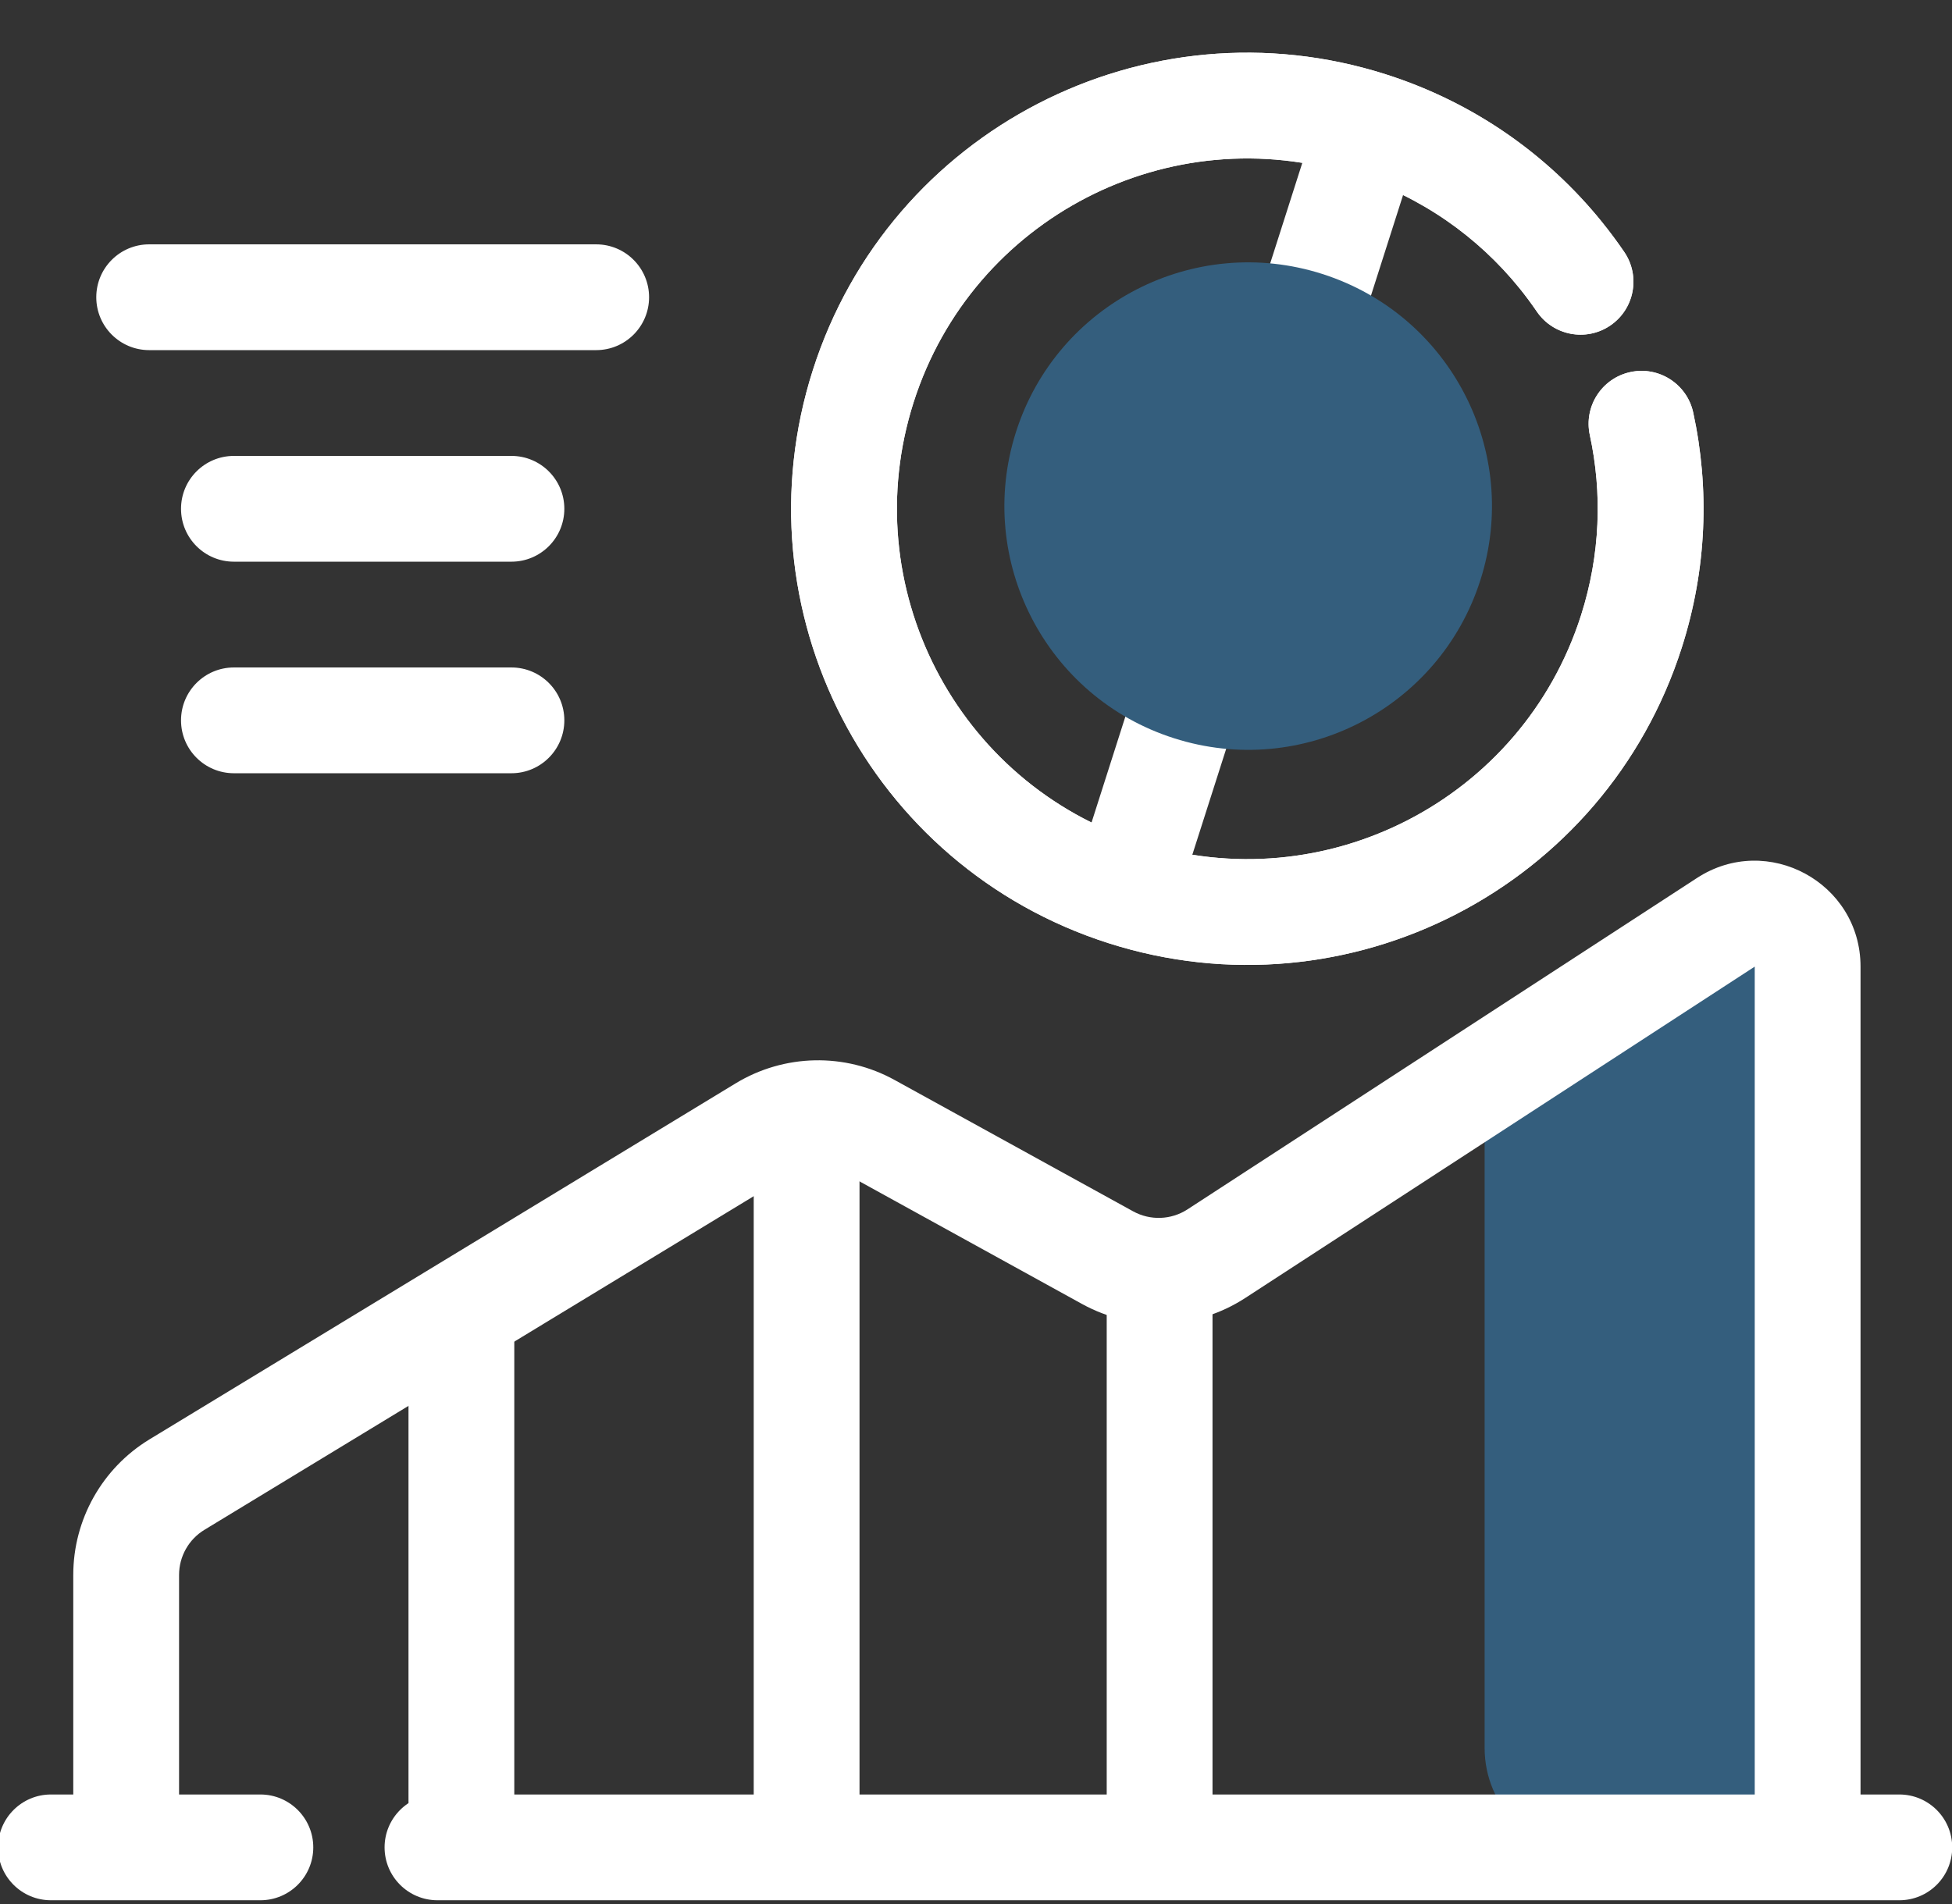 <?xml version="1.0" encoding="UTF-8" standalone="no"?><svg xmlns="http://www.w3.org/2000/svg" xmlns:xlink="http://www.w3.org/1999/xlink" fill="none" height="36" preserveAspectRatio="xMidYMid meet" style="fill: none" version="1" viewBox="0.4 1.8 36.9 36.0" width="36.9" zoomAndPan="magnify"><rect x="0.4" y="1.8" width="36.9" height="36.0" fill="#333333" stroke="none"/><g clip-path="url(#a)"><g id="change1_1"><path clip-rule="evenodd" d="M9.122 25.796C9.674 25.796 10.122 26.243 10.122 26.796V35.852C10.122 36.405 9.674 36.852 9.122 36.852C8.57 36.852 8.122 36.405 8.122 35.852V26.796C8.122 26.243 8.57 25.796 9.122 25.796Z" fill="#ffffff" fill-rule="evenodd"/></g><g id="change1_2"><path clip-rule="evenodd" d="M15.648 22.36C16.201 22.36 16.648 22.808 16.648 23.36V35.852C16.648 36.405 16.201 36.852 15.648 36.852C15.096 36.852 14.648 36.405 14.648 35.852V23.36C14.648 22.808 15.096 22.36 15.648 22.36Z" fill="#ffffff" fill-rule="evenodd"/></g><g id="change1_3"><path clip-rule="evenodd" d="M22.321 25.317C22.873 25.317 23.321 25.765 23.321 26.317V35.852C23.321 36.405 22.873 36.852 22.321 36.852C21.769 36.852 21.321 36.405 21.321 35.852V26.317C21.321 25.765 21.769 25.317 22.321 25.317Z" fill="#ffffff" fill-rule="evenodd"/></g><g id="change2_1"><path d="M29.465 34.852V22.747C29.465 22.377 29.67 22.037 29.997 21.863L32.542 20.513C33.208 20.159 34.011 20.642 34.011 21.396V34.852C34.011 35.405 33.563 35.852 33.011 35.852H30.465C29.913 35.852 29.465 35.405 29.465 34.852Z" fill="#345e7d"/></g><g id="change2_2"><path clip-rule="evenodd" d="M32.073 19.629C33.405 18.922 35.011 19.888 35.011 21.396V34.852C35.011 35.957 34.115 36.852 33.011 36.852H30.465C29.361 36.852 28.465 35.957 28.465 34.852V22.747C28.465 22.007 28.874 21.327 29.528 20.98L32.073 19.629ZM33.011 21.396L30.465 22.747L30.465 34.852L33.011 34.852L33.011 21.396Z" fill="#345e7d" fill-rule="evenodd"/></g><g id="change1_4"><path clip-rule="evenodd" d="M0.363 36.729C0.363 36.177 0.811 35.729 1.363 35.729H5.322C5.874 35.729 6.322 36.177 6.322 36.729C6.322 37.282 5.874 37.729 5.322 37.729H1.363C0.811 37.729 0.363 37.282 0.363 36.729ZM7.67 36.729C7.67 36.177 8.118 35.729 8.67 35.729H36.304C36.857 35.729 37.304 36.177 37.304 36.729C37.304 37.282 36.857 37.729 36.304 37.729H8.67C8.118 37.729 7.67 37.282 7.67 36.729Z" fill="#ffffff" fill-rule="evenodd"/></g><g id="change1_5"><path clip-rule="evenodd" d="M32.48 18.4C33.81 17.534 35.571 18.489 35.571 20.076V35.852C35.571 36.405 35.123 36.852 34.571 36.852C34.018 36.852 33.571 36.405 33.571 35.852L33.571 20.076L23.939 26.342C23.01 26.946 21.825 26.989 20.855 26.455L16.347 23.971C16.034 23.799 15.652 23.807 15.346 23.993L4.266 30.724C3.967 30.905 3.785 31.229 3.785 31.578V35.852C3.785 36.405 3.337 36.852 2.785 36.852C2.233 36.852 1.785 36.405 1.785 35.852V31.578C1.785 30.53 2.332 29.558 3.227 29.014L14.307 22.283C15.225 21.726 16.372 21.701 17.312 22.22L21.82 24.703C22.143 24.881 22.539 24.867 22.848 24.666L32.48 18.4Z" fill="#ffffff" fill-rule="evenodd"/></g><g id="change1_6"><path clip-rule="evenodd" d="M25.994 5.112C22.51 3.999 18.784 5.921 17.671 9.405C16.558 12.889 18.48 16.615 21.964 17.728C25.448 18.841 29.174 16.919 30.287 13.435C30.653 12.289 30.691 11.119 30.453 10.024C30.337 9.484 30.679 8.952 31.219 8.835C31.759 8.718 32.291 9.061 32.408 9.6C32.718 11.028 32.668 12.555 32.192 14.044C30.743 18.58 25.891 21.082 21.355 19.633C16.819 18.184 14.317 13.333 15.766 8.797C17.215 4.261 22.066 1.758 26.602 3.207C28.262 3.737 29.652 4.725 30.674 5.986C30.826 6.174 30.97 6.367 31.105 6.565C31.415 7.022 31.297 7.644 30.84 7.955C30.384 8.265 29.762 8.147 29.451 7.69C29.347 7.538 29.237 7.389 29.12 7.245C28.336 6.278 27.271 5.52 25.994 5.112Z" fill="#ffffff" fill-rule="evenodd"/></g><g id="change1_7"><path clip-rule="evenodd" d="M25.994 5.112C22.51 3.999 18.784 5.921 17.671 9.405C16.558 12.889 18.48 16.615 21.964 17.728C25.448 18.841 29.174 16.919 30.287 13.435C30.653 12.289 30.691 11.119 30.453 10.024C30.337 9.484 30.679 8.952 31.219 8.835C31.759 8.718 32.291 9.061 32.408 9.6C32.718 11.028 32.668 12.555 32.192 14.044C30.743 18.58 25.891 21.082 21.355 19.633C16.819 18.184 14.317 13.333 15.766 8.797C17.215 4.261 22.066 1.758 26.602 3.207C28.262 3.737 29.652 4.725 30.674 5.986C30.826 6.174 30.97 6.367 31.105 6.565C31.415 7.022 31.297 7.644 30.84 7.955C30.384 8.265 29.762 8.147 29.451 7.69C29.347 7.538 29.237 7.389 29.12 7.245C28.336 6.278 27.271 5.52 25.994 5.112Z" fill="#ffffff" fill-rule="evenodd"/></g><g id="change1_8"><path clip-rule="evenodd" d="M26.54 3.402C27.066 3.571 27.356 4.133 27.188 4.659L26.239 7.631C26.071 8.157 25.508 8.447 24.982 8.279C24.456 8.111 24.166 7.548 24.334 7.022L25.283 4.051C25.451 3.525 26.014 3.234 26.54 3.402ZM22.989 14.518C23.515 14.686 23.806 15.249 23.638 15.775L22.707 18.688C22.539 19.214 21.976 19.504 21.45 19.336C20.924 19.168 20.634 18.605 20.802 18.079L21.732 15.166C21.901 14.64 22.463 14.35 22.989 14.518Z" fill="#ffffff" fill-rule="evenodd"/></g><g id="change2_3"><path d="M27.432 12.467C26.825 14.365 24.795 15.412 22.897 14.806C21 14.2 19.952 12.169 20.559 10.271C21.165 8.374 23.195 7.327 25.093 7.933C26.991 8.539 28.038 10.569 27.432 12.467Z" fill="#345e7d"/></g><g id="change2_4"><path clip-rule="evenodd" d="M24.788 8.885C23.417 8.447 21.949 9.204 21.511 10.576C21.073 11.948 21.83 13.415 23.202 13.853C24.573 14.291 26.041 13.534 26.479 12.163C26.917 10.791 26.16 9.324 24.788 8.885ZM19.606 9.967C20.38 7.543 22.973 6.206 25.397 6.98C27.821 7.755 29.159 10.347 28.384 12.771C27.61 15.195 25.017 16.533 22.593 15.758C20.169 14.984 18.832 12.391 19.606 9.967Z" fill="#345e7d" fill-rule="evenodd"/></g><g id="change1_9"><path clip-rule="evenodd" d="M2.22 7.42C2.22 6.868 2.667 6.42 3.22 6.42H11.67C12.222 6.42 12.67 6.868 12.67 7.42C12.67 7.972 12.222 8.42 11.67 8.42H3.22C2.667 8.42 2.22 7.972 2.22 7.42Z" fill="#ffffff" fill-rule="evenodd"/></g><g id="change1_10"><path clip-rule="evenodd" d="M3.822 11.42C3.822 10.868 4.269 10.42 4.822 10.42H10.068C10.62 10.42 11.068 10.868 11.068 11.42C11.068 11.972 10.62 12.42 10.068 12.42H4.822C4.269 12.42 3.822 11.972 3.822 11.42Z" fill="#ffffff" fill-rule="evenodd"/></g><g id="change1_11"><path clip-rule="evenodd" d="M3.822 15.42C3.822 14.868 4.269 14.42 4.822 14.42H10.068C10.62 14.42 11.068 14.868 11.068 15.42C11.068 15.972 10.62 16.42 10.068 16.42H4.822C4.269 16.42 3.822 15.972 3.822 15.42Z" fill="#ffffff" fill-rule="evenodd"/></g></g><defs><clipPath id="a"><path d="M0 0H38V37.417H0z" fill="#ffffff" transform="translate(0 .583)"/></clipPath></defs></svg>
